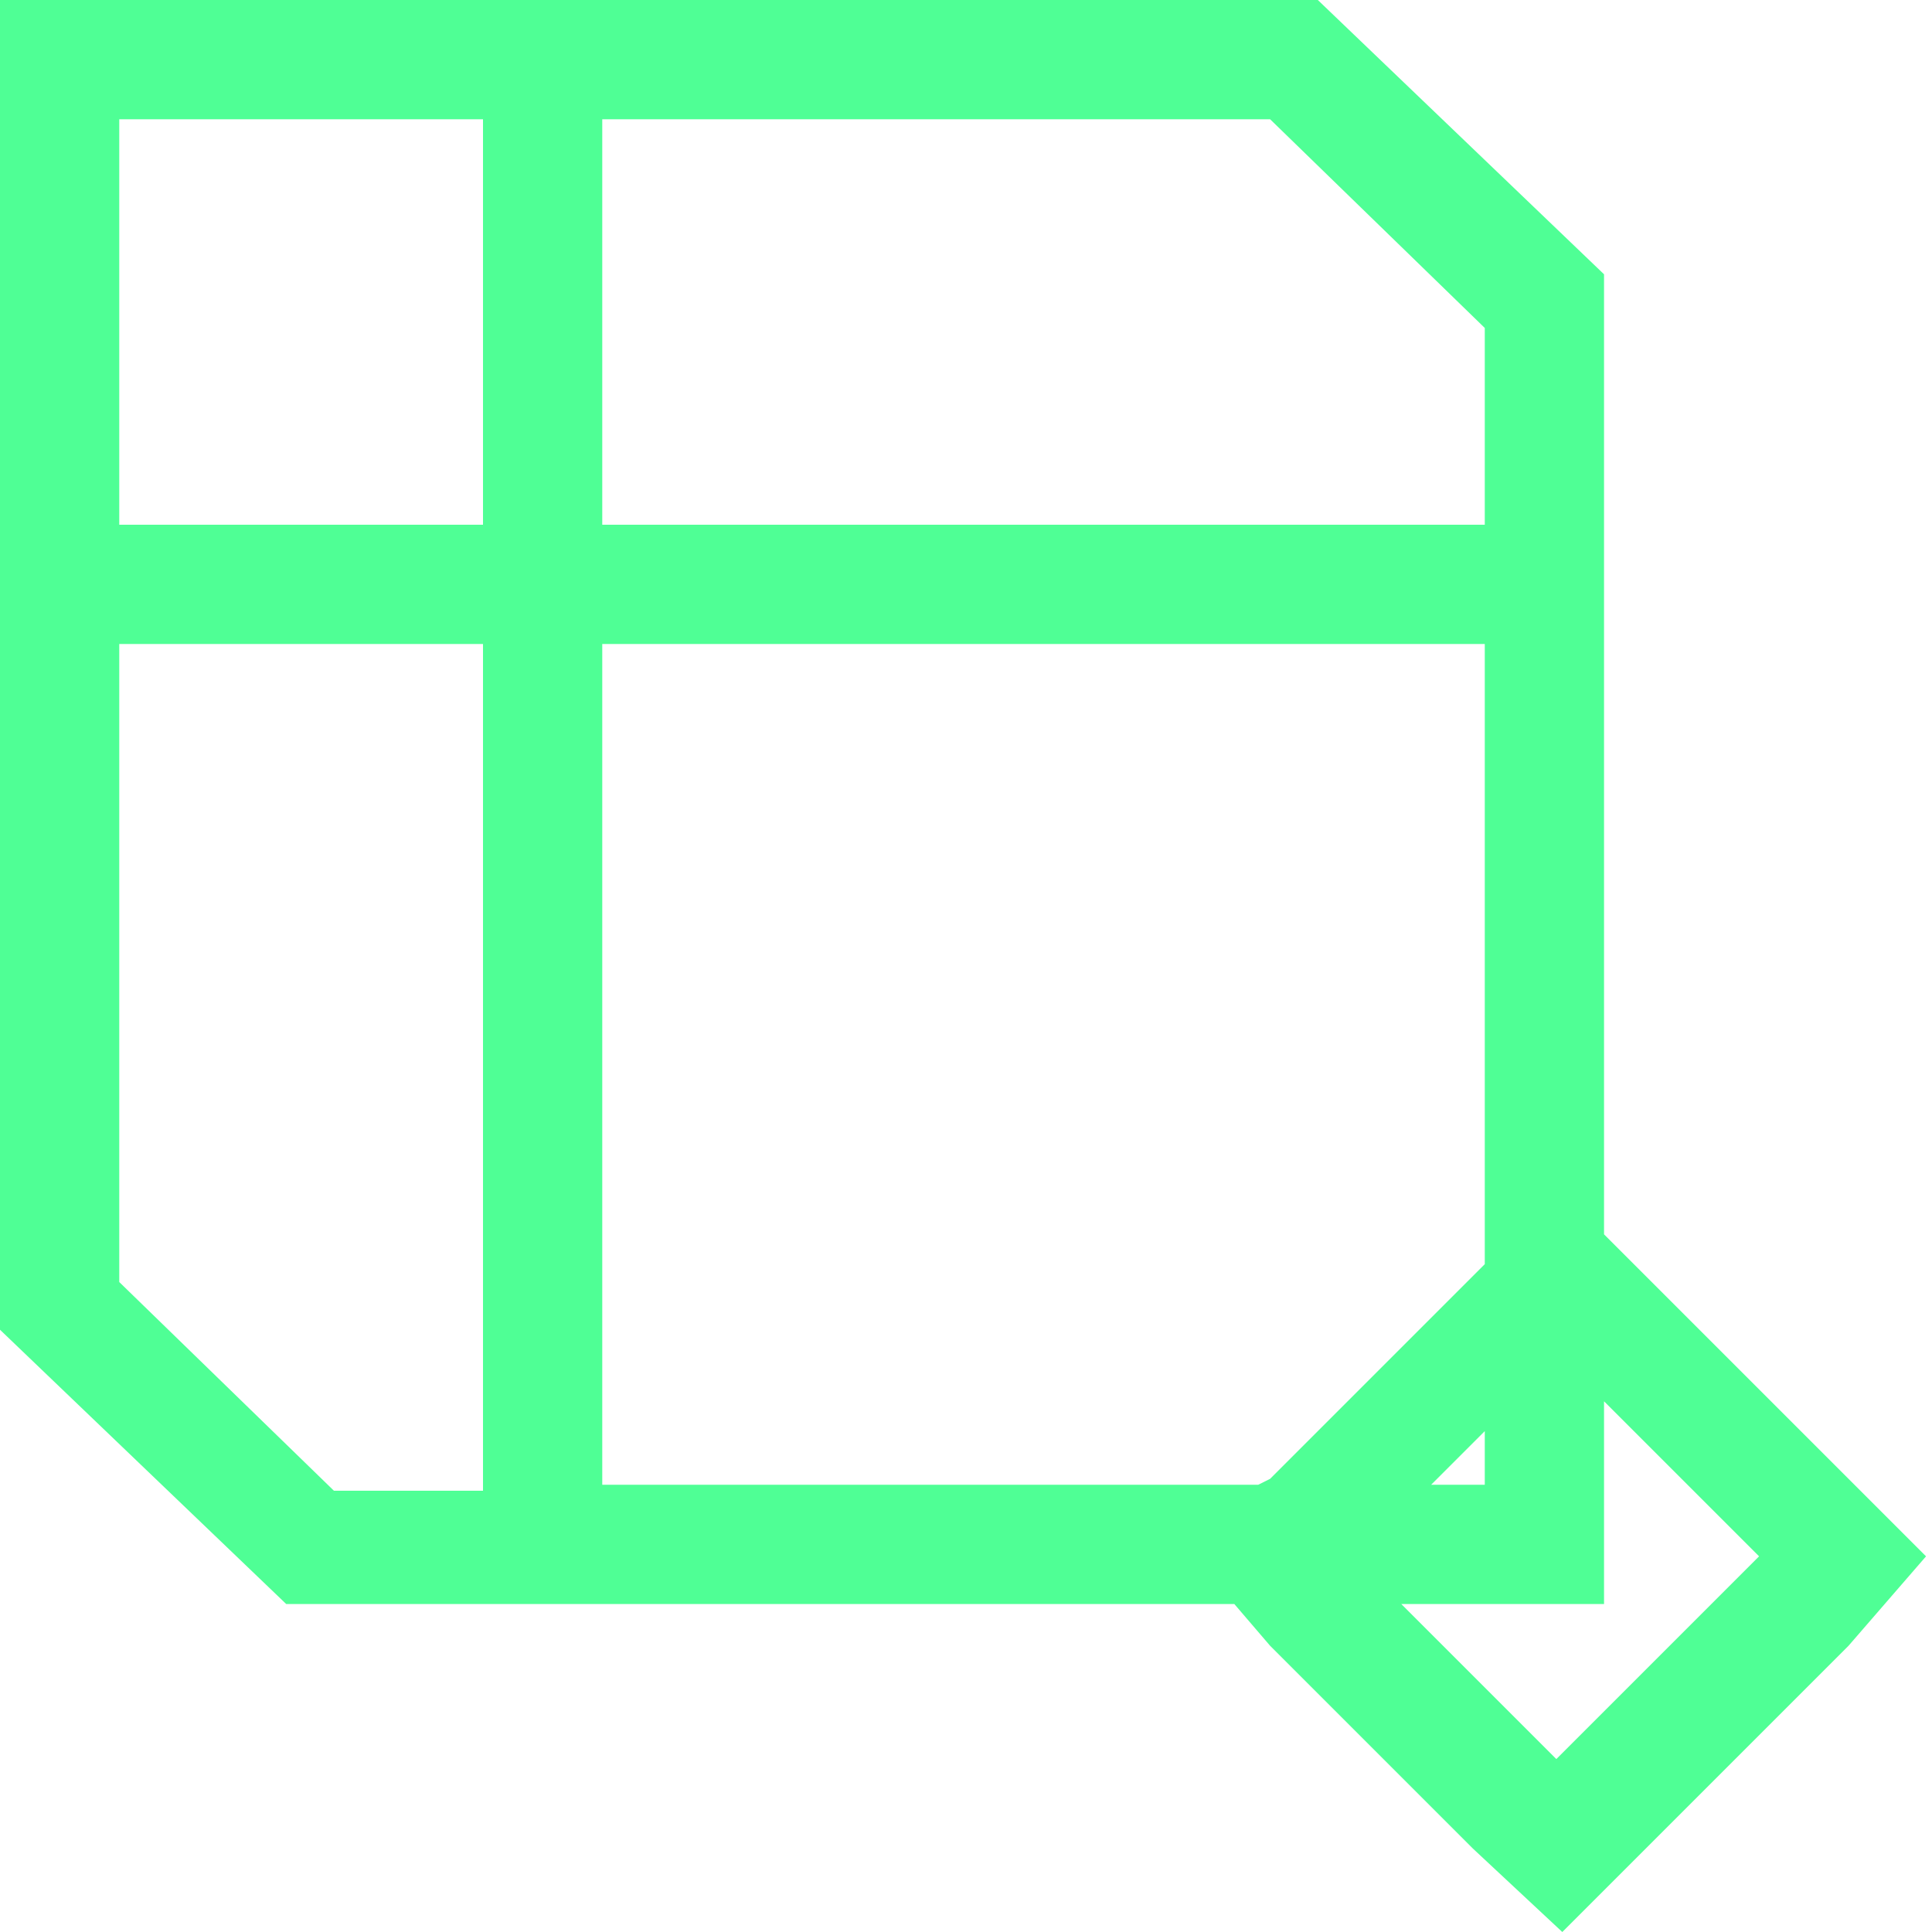 <?xml version="1.0" encoding="utf-8"?>
<!-- Generator: Adobe Illustrator 26.0.1, SVG Export Plug-In . SVG Version: 6.00 Build 0)  -->
<svg version="1.1" id="Layer_1" xmlns="http://www.w3.org/2000/svg" xmlns:xlink="http://www.w3.org/1999/xlink" x="0px" y="0px"
	 viewBox="0 0 32.4 32.4" style="enable-background:new 0 0 32.4 32.4;" xml:space="preserve">
<style type="text/css">
	.st0{fill-rule:evenodd;clip-rule:evenodd;fill:#4FFF95;}
</style>
<g>
	<path class="st0" d="M21.1,24.9H10.1V10.8h14.8v10.4l-0.2,0.2l-3.4,3.4L21.1,24.9z M24.9,8.8H10.1V2h11.2l3.6,3.5V8.8z M8.1,8.8V2
		H2v6.8H8.1z M2,10.8v10.7l3.6,3.5h2.5V10.8H2z M20.7,26.9H4.8L0,22.3V2V0h2h20.1l4.8,4.6v16.1l0.6,0.6l3.4,3.4l1.4,1.4L31,27.6
		L27.6,31l-1.4,1.4L24.7,31l-3.4-3.4L20.7,26.9z M26.9,23.5l2.6,2.6l-3.4,3.4l-2.6-2.6h1.4h2v-2V23.5z M24.9,24v0.9H24L24.9,24z"/>
</g>
</svg>
